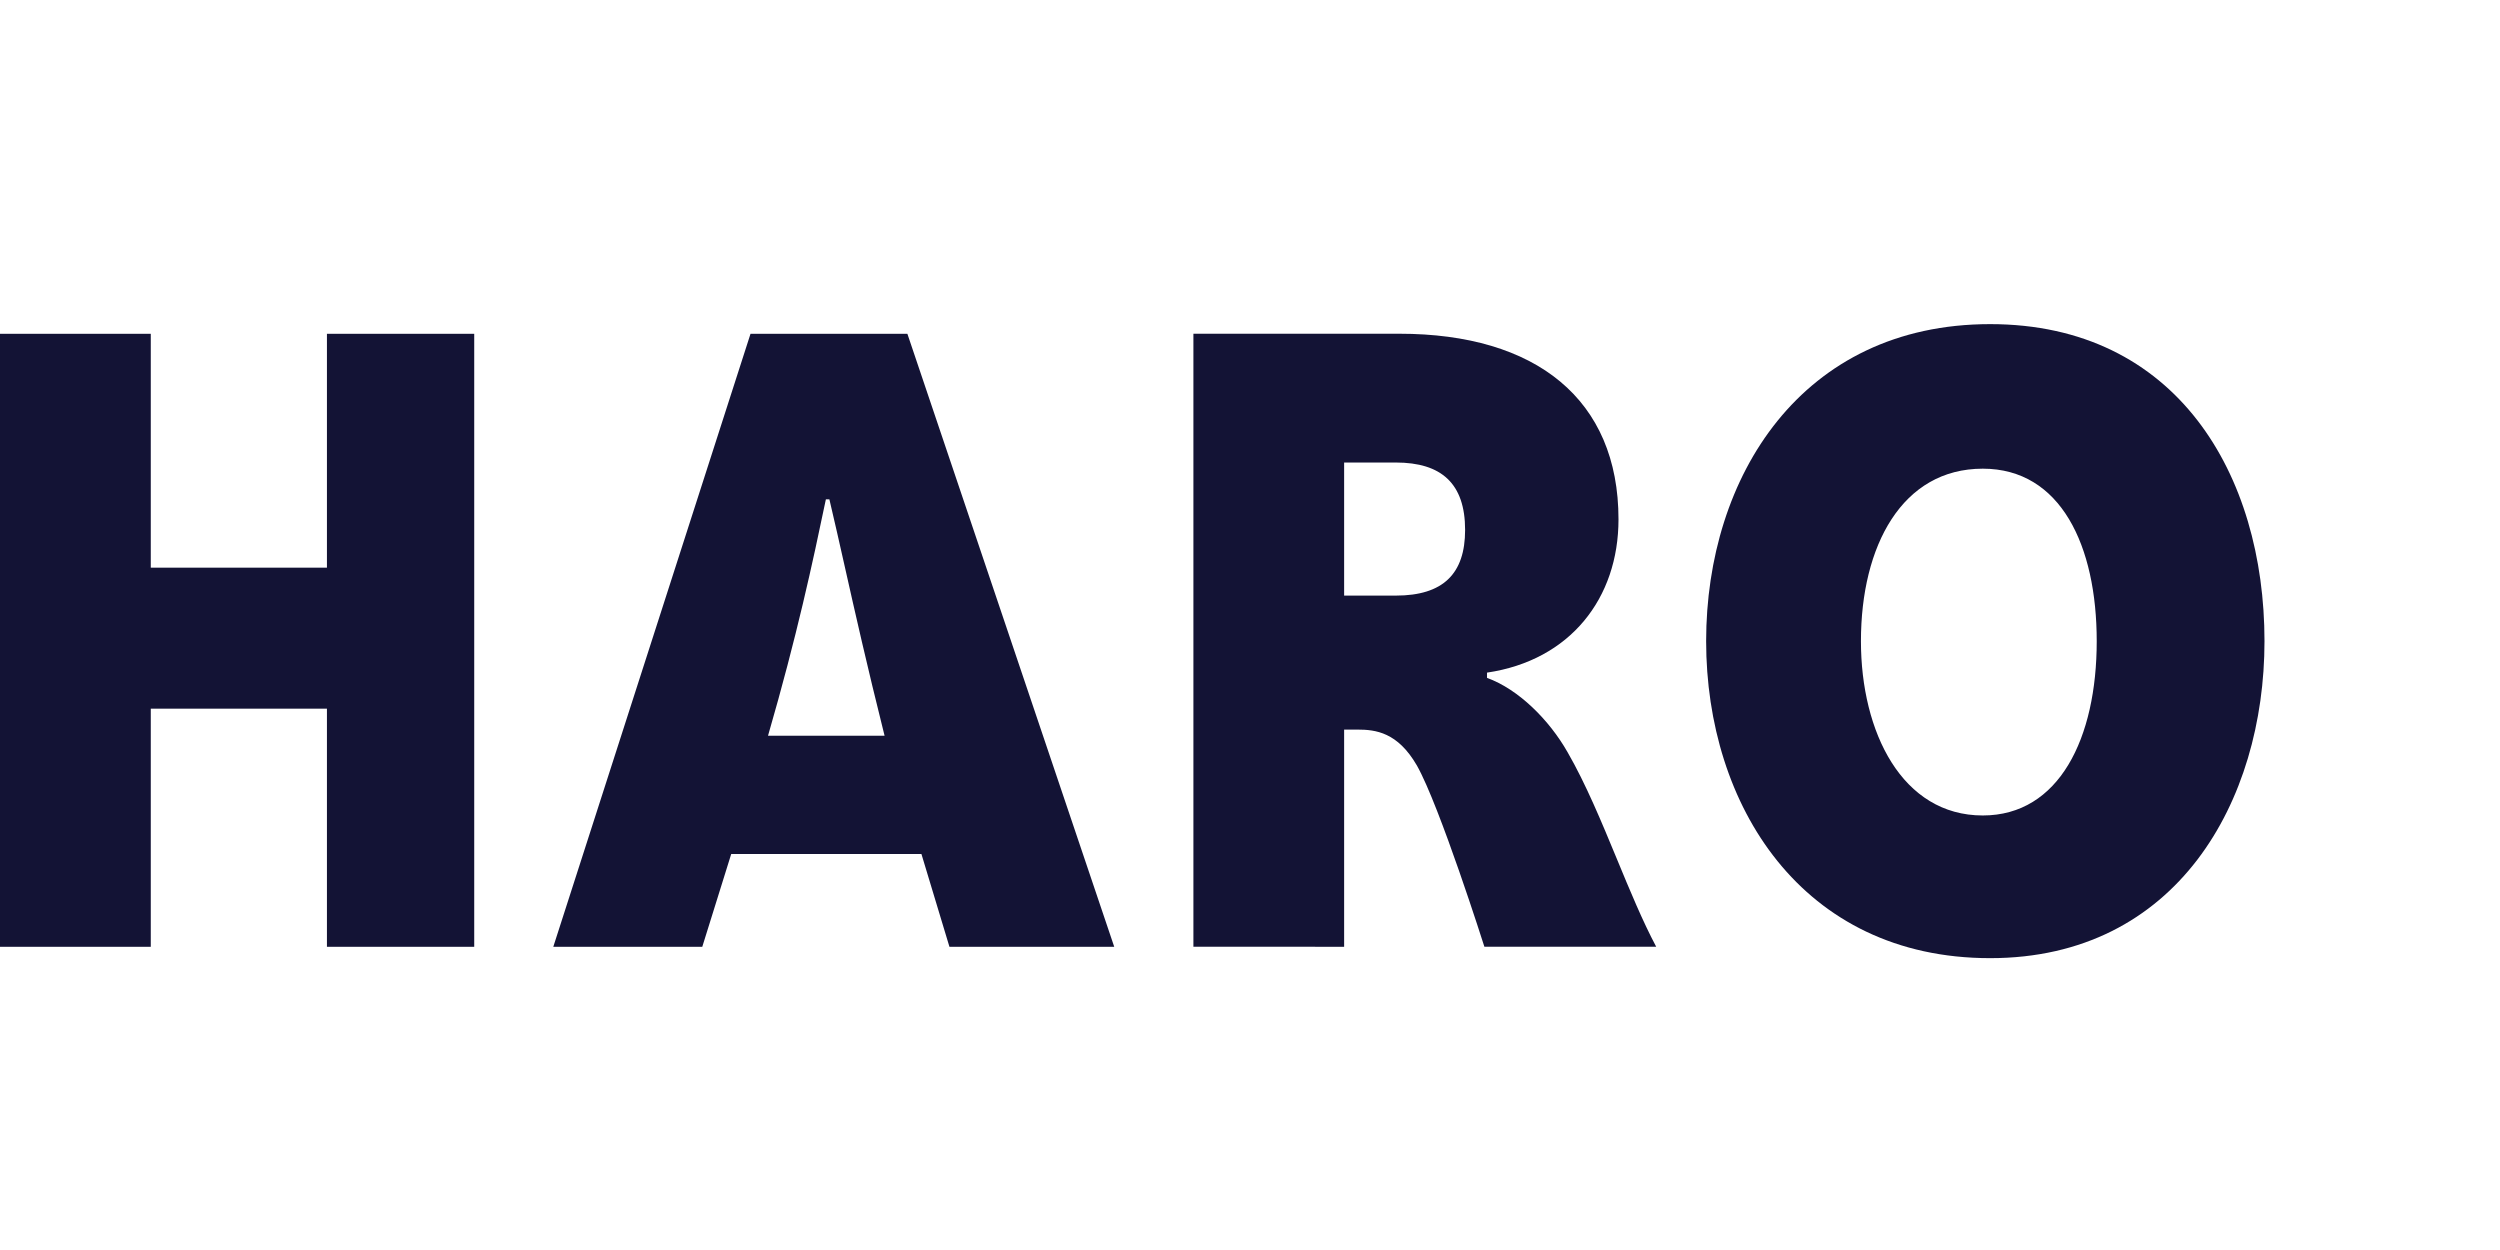 <svg width="138" height="69" viewBox="0 0 138 69" fill="none" xmlns="http://www.w3.org/2000/svg">
<g id="Frame 354">
<g id="Group 66">
<path id="Vector" d="M0 52.262V18.427H8.323V31.334H18.047V18.427H26.177V52.265H18.047V39.118H8.323V52.265L0 52.262Z" fill="#131335"/>
<path id="Vector_2" fill-rule="evenodd" clip-rule="evenodd" d="M125 35.391C125 44.238 120.16 52.89 109.855 52.89C99.452 52.89 94.179 44.431 94.179 35.391C94.179 26.304 99.452 17.892 109.855 17.892C120.163 17.892 125 26.206 125 35.391ZM115.739 35.394C115.739 30.126 113.757 25.871 109.45 25.871C104.998 25.871 102.724 30.123 102.724 35.394C102.724 40.421 104.998 45.014 109.45 45.014C113.659 45.014 115.739 40.759 115.739 35.394Z" fill="#131335"/>
<path id="Vector_3" fill-rule="evenodd" clip-rule="evenodd" d="M74.196 40.273V52.262L65.876 52.26V18.422H77.246C84.792 18.422 89.341 22.046 89.341 28.669C89.341 33.019 86.68 36.451 82.083 37.129V37.419C83.826 38.05 85.518 39.74 86.534 41.529C87.536 43.265 88.408 45.374 89.26 47.434C89.973 49.159 90.672 50.85 91.422 52.26H81.938C81.938 52.26 79.469 44.478 78.212 42.254C77.148 40.419 75.939 40.273 74.922 40.273H74.196ZM77.05 25.531H74.196V32.877H77.05C79.665 32.877 80.874 31.669 80.874 29.253C80.874 26.691 79.567 25.531 77.05 25.531Z" fill="#131335"/>
<path id="Vector_4" fill-rule="evenodd" clip-rule="evenodd" d="M40.364 47.139L38.766 52.262L30.541 52.265L41.428 18.427H50.088L61.505 52.262H52.409L50.862 47.139H40.364ZM45.782 27.562H45.589C44.863 31.041 43.992 35.103 42.394 40.614H48.829C47.846 36.684 47.197 33.793 46.634 31.288C46.338 29.971 46.066 28.761 45.782 27.562Z" fill="#131335"/>
</g>
</g>
</svg>
